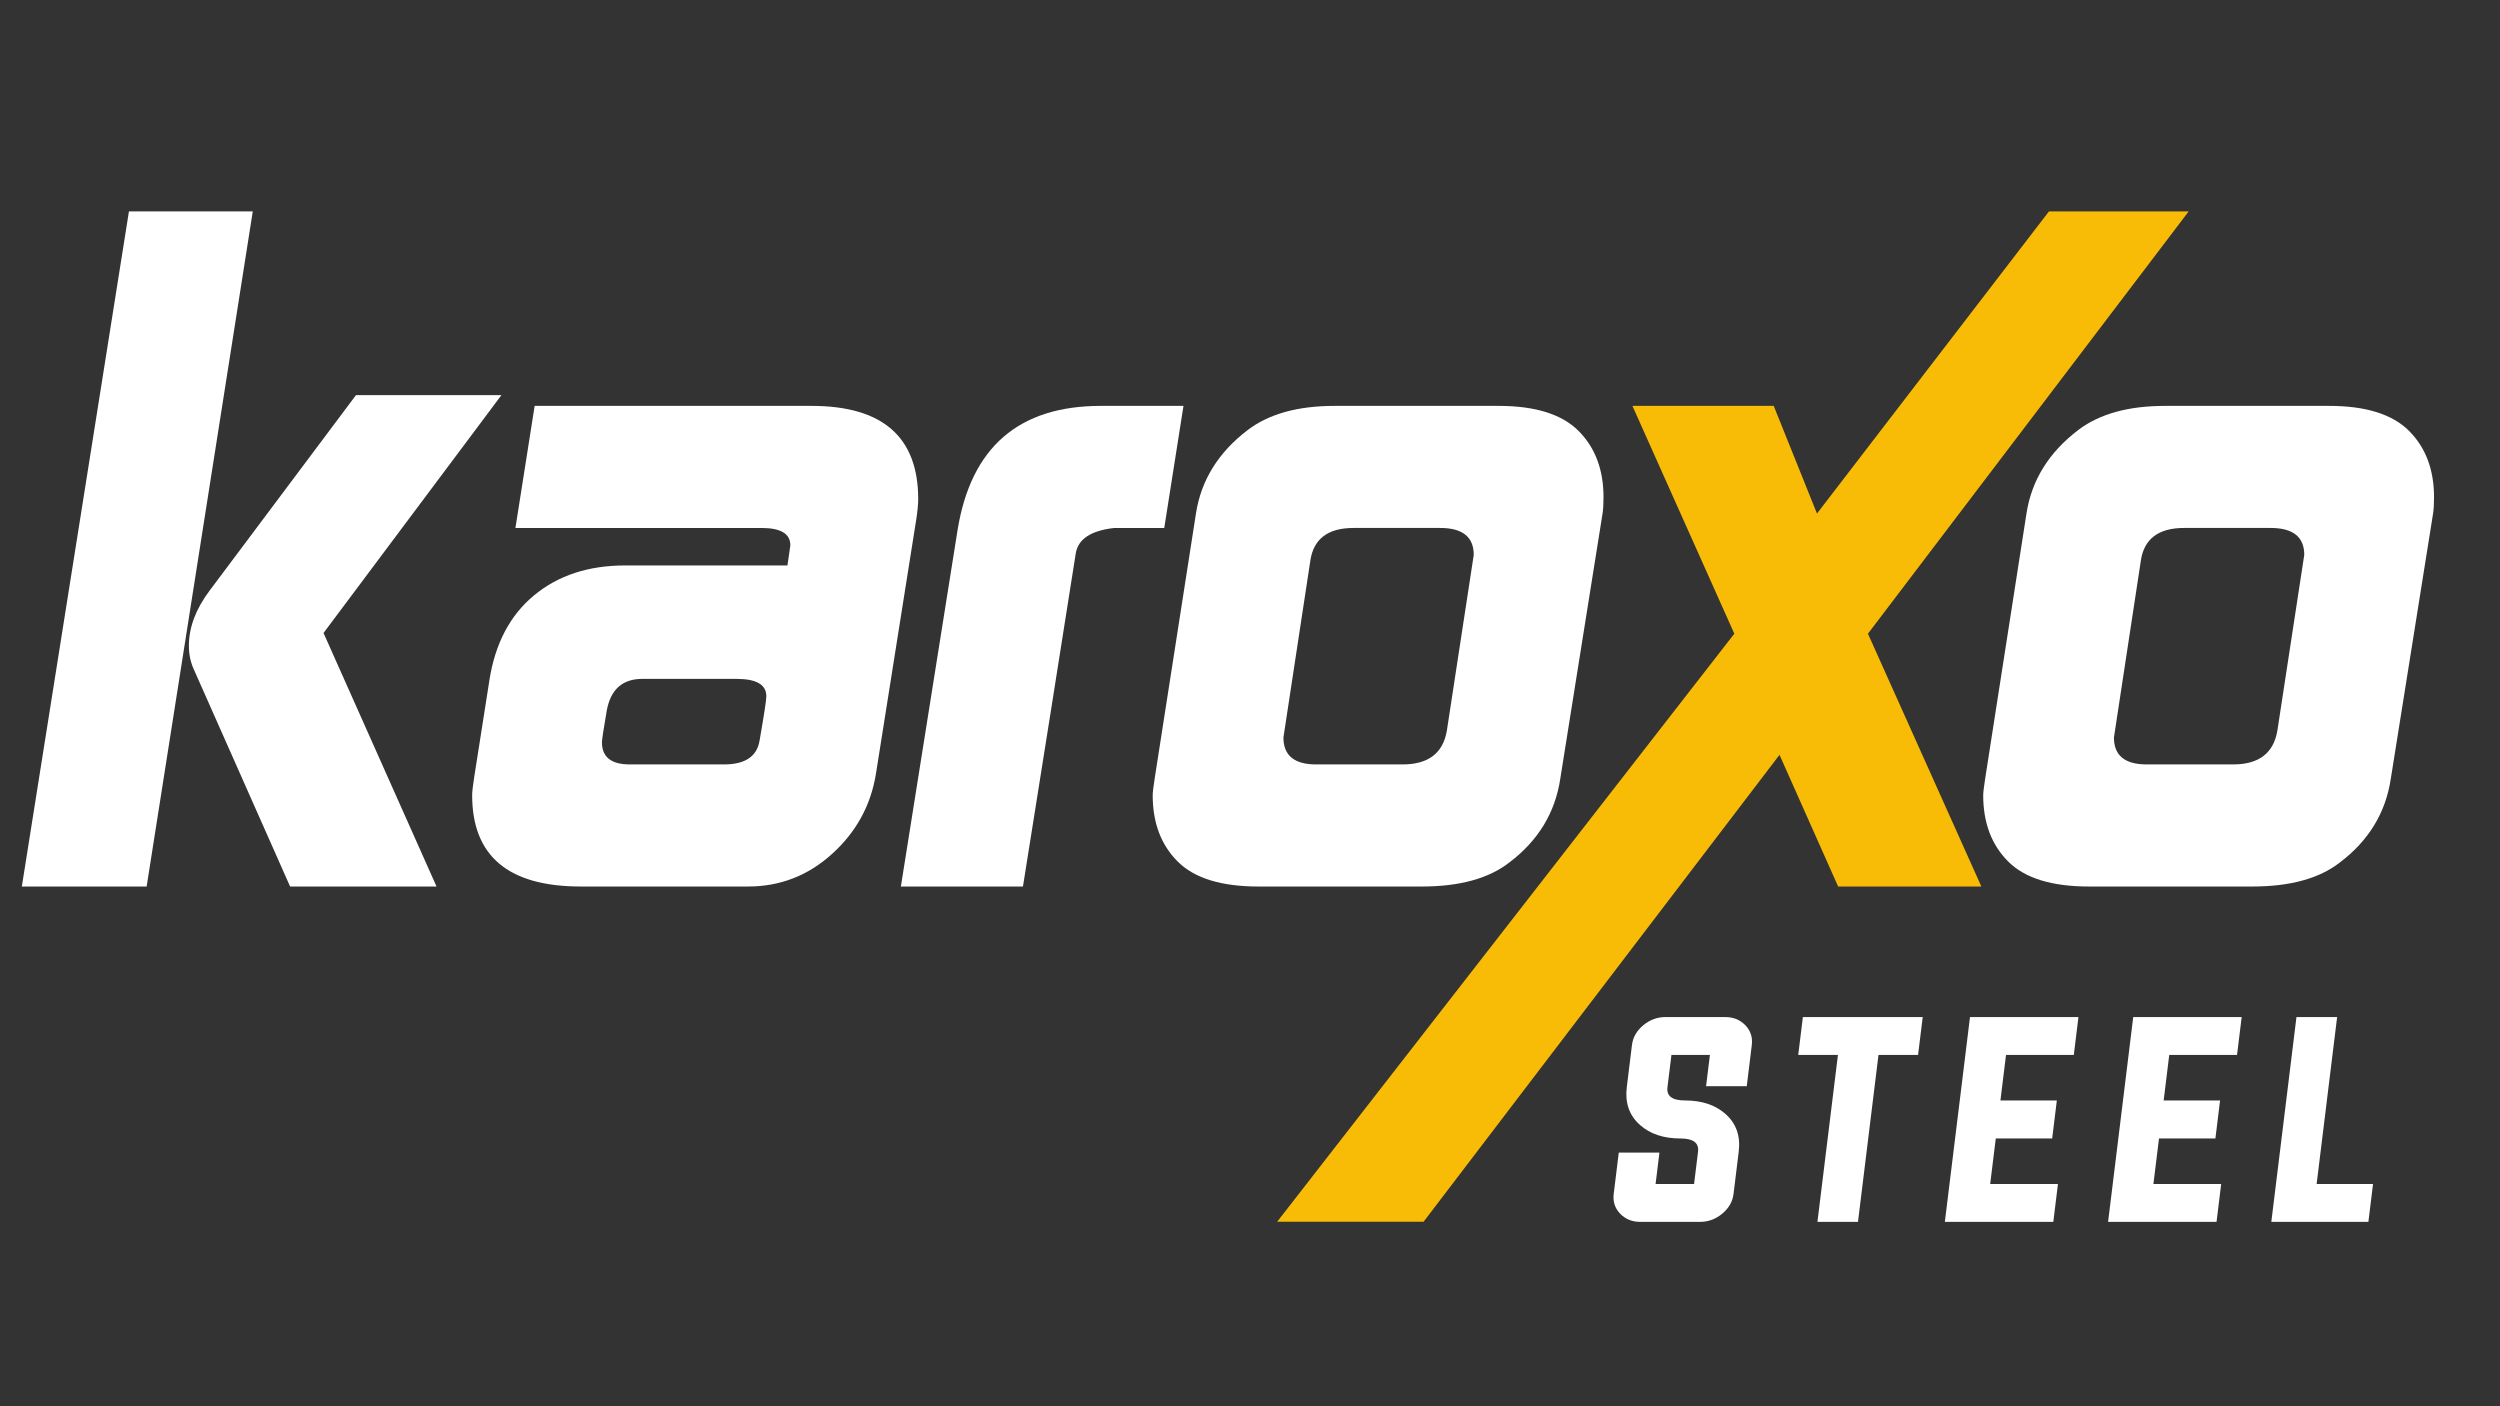 <svg xmlns="http://www.w3.org/2000/svg" id="Vrstva_1" viewBox="0 0 1920 1080"><rect x="0" y="0" width="1920" height="1080" fill="#333333" stroke="none"/><defs><style>.cls-1{fill:#f8bc06;}.cls-2{fill:#fff;}</style></defs><g><path class="cls-2" d="M705.18,383.33c0,3.94-.5,9.11-1.48,15.5l-31.01,195.64c-3.94,24.12-15.14,44.55-33.59,61.27-18.46,16.74-39.99,25.1-64.6,25.1h-128.46c-55.62,0-83.42-23.37-83.42-70.13,0-2.46,.48-6.89,1.48-13.29l11.81-75.3c4.43-28.05,15.87-49.7,34.33-64.96,18.46-15.25,41.71-22.89,69.77-22.89h124.76l2.22-15.5c0-8.86-7.38-13.29-22.15-13.29h-188.99l14.76-93.76h212.62c54.63,0,81.95,23.88,81.95,71.61Zm-116.64,151.34c0-8.86-7.63-13.29-22.88-13.29h-72.35c-15.26,0-24.36,8.12-27.32,24.36-2.47,14.28-3.69,22.4-3.69,24.36,0,11.33,7.13,16.98,21.41,16.98h72.35c16.24,0,25.34-6.15,27.32-18.46,3.44-19.68,5.17-31.01,5.17-33.96Z"></path><path class="cls-2" d="M908.92,311.72l-14.77,93.76c-26.09,0-38.88,0-38.39,0-17.72,1.97-27.57,8.37-29.53,19.19-12.31,78.25-25.84,163.65-40.6,256.17h-93.76l43.56-273.89c10.33-63.49,46.99-95.23,110-95.23h63.49Z"></path><path class="cls-2" d="M1231.5,381.85c0,5.42-.25,9.6-.74,12.55l-32.48,203.76c-3.94,26.09-16.98,47.5-39.13,64.23-15.76,12.31-38.15,18.46-67.18,18.46h-125.5c-28.55,0-49.22-6.39-62.01-19.19-12.81-12.79-19.19-29.77-19.19-50.94,0-1.96,.48-6.15,1.48-12.55l31.74-203.76c3.93-25.59,17.22-47,39.87-64.23,16.24-12.29,38.39-18.45,66.44-18.45h126.24c28.05,0,48.47,6.4,61.27,19.19,12.79,12.8,19.19,29.78,19.19,50.94Zm-99.66,44.29c0-13.77-8.62-20.67-25.84-20.67h-66.44c-19.69,0-30.76,8.37-33.22,25.1l-20.67,135.84c0,13.78,8.36,20.67,25.1,20.67h66.44c19.68,0,31.01-8.6,33.96-25.84l20.67-135.1Z"></path><path class="cls-1" d="M1680.9,162.37l-246.32,324.32,87.11,194.16h-110l-45.03-101.14-273.34,358.57h-112.45l351.09-451.59-78.26-174.96h108.52l33.22,82.68,178.16-232.04h107.29Zm-285.45,232.04"></path><path class="cls-2" d="M1869.34,381.85c0,5.42-.25,9.6-.74,12.55l-32.48,203.76c-3.94,26.09-16.98,47.5-39.13,64.23-15.75,12.31-38.14,18.46-67.18,18.46h-125.5c-28.55,0-49.22-6.39-62.01-19.19-12.8-12.79-19.2-29.77-19.2-50.94,0-1.96,.49-6.15,1.48-12.55l31.75-203.76c3.93-25.59,17.22-47,39.86-64.23,16.24-12.29,38.39-18.45,66.44-18.45h126.24c28.05,0,48.47,6.4,61.27,19.19,12.79,12.8,19.2,29.78,19.2,50.94Zm-99.67,44.29c0-13.77-8.62-20.67-25.84-20.67h-66.44c-19.69,0-30.76,8.37-33.22,25.1l-20.67,135.84c0,13.78,8.36,20.67,25.1,20.67h66.44c19.68,0,31.01-8.6,33.96-25.84l20.67-135.1Z"></path></g><g><path class="cls-2" d="M1313.22,810.21h-29.56l-3.05,24.82c-.83,6.76,3.68,10.13,13.54,10.13,12.89,0,23.22,3.44,30.99,10.32,8.27,7.31,11.67,16.98,10.2,29l-3.98,32.44c-.73,5.95-3.65,11.03-8.75,15.25-5.04,4.15-10.68,6.23-16.94,6.23h-45.92c-6.26,0-11.4-2.08-15.41-6.23-4.07-4.21-5.74-9.3-5.01-15.25l3.89-31.7h31.23l-2.96,24.08h29.56l3.05-24.82c.83-6.75-3.68-10.13-13.54-10.13-12.89,0-23.22-3.44-30.99-10.32-8.28-7.31-11.67-16.98-10.2-29l3.98-32.44c.73-5.95,3.65-11.03,8.75-15.25,5.03-4.15,10.68-6.23,16.94-6.23h45.92c6.26,0,11.4,2.08,15.41,6.23,4.07,4.21,5.74,9.3,5.01,15.25l-3.88,31.61h-31.24l2.95-23.98Z"></path><path class="cls-2" d="M1411.53,810.21h-30.49l3.57-29.1h92.03l-3.57,29.1h-30.4l-15.74,128.19h-31.14l15.74-128.19Z"></path><path class="cls-2" d="M1528.45,909.3h52.06l-3.57,29.1h-83.29l19.31-157.29h83.29l-3.57,29.1h-52.06l-4.29,34.95h43.32l-3.58,29.19h-43.32l-4.29,34.95Z"></path><path class="cls-2" d="M1653.81,909.3h52.06l-3.57,29.1h-83.29l19.31-157.29h83.29l-3.57,29.1h-52.06l-4.29,34.95h43.32l-3.58,29.19h-43.32l-4.29,34.95Z"></path><path class="cls-2" d="M1744.37,938.4l19.31-157.29h31.23l-15.74,128.19h43.32l-3.57,29.1h-74.55Z"></path></g><path class="cls-2" d="M194.13,162.34L112.62,680.85H16.77L99.03,162.34h95.1Zm190.95,141.14l-136.61,182.65,86.79,194.72h-112.46l-73.96-166.8c-2.52-5.53-3.77-11.57-3.77-18.11,0-14.08,5.28-28.17,15.85-42.27l112.46-150.19h111.7Z"></path></svg>